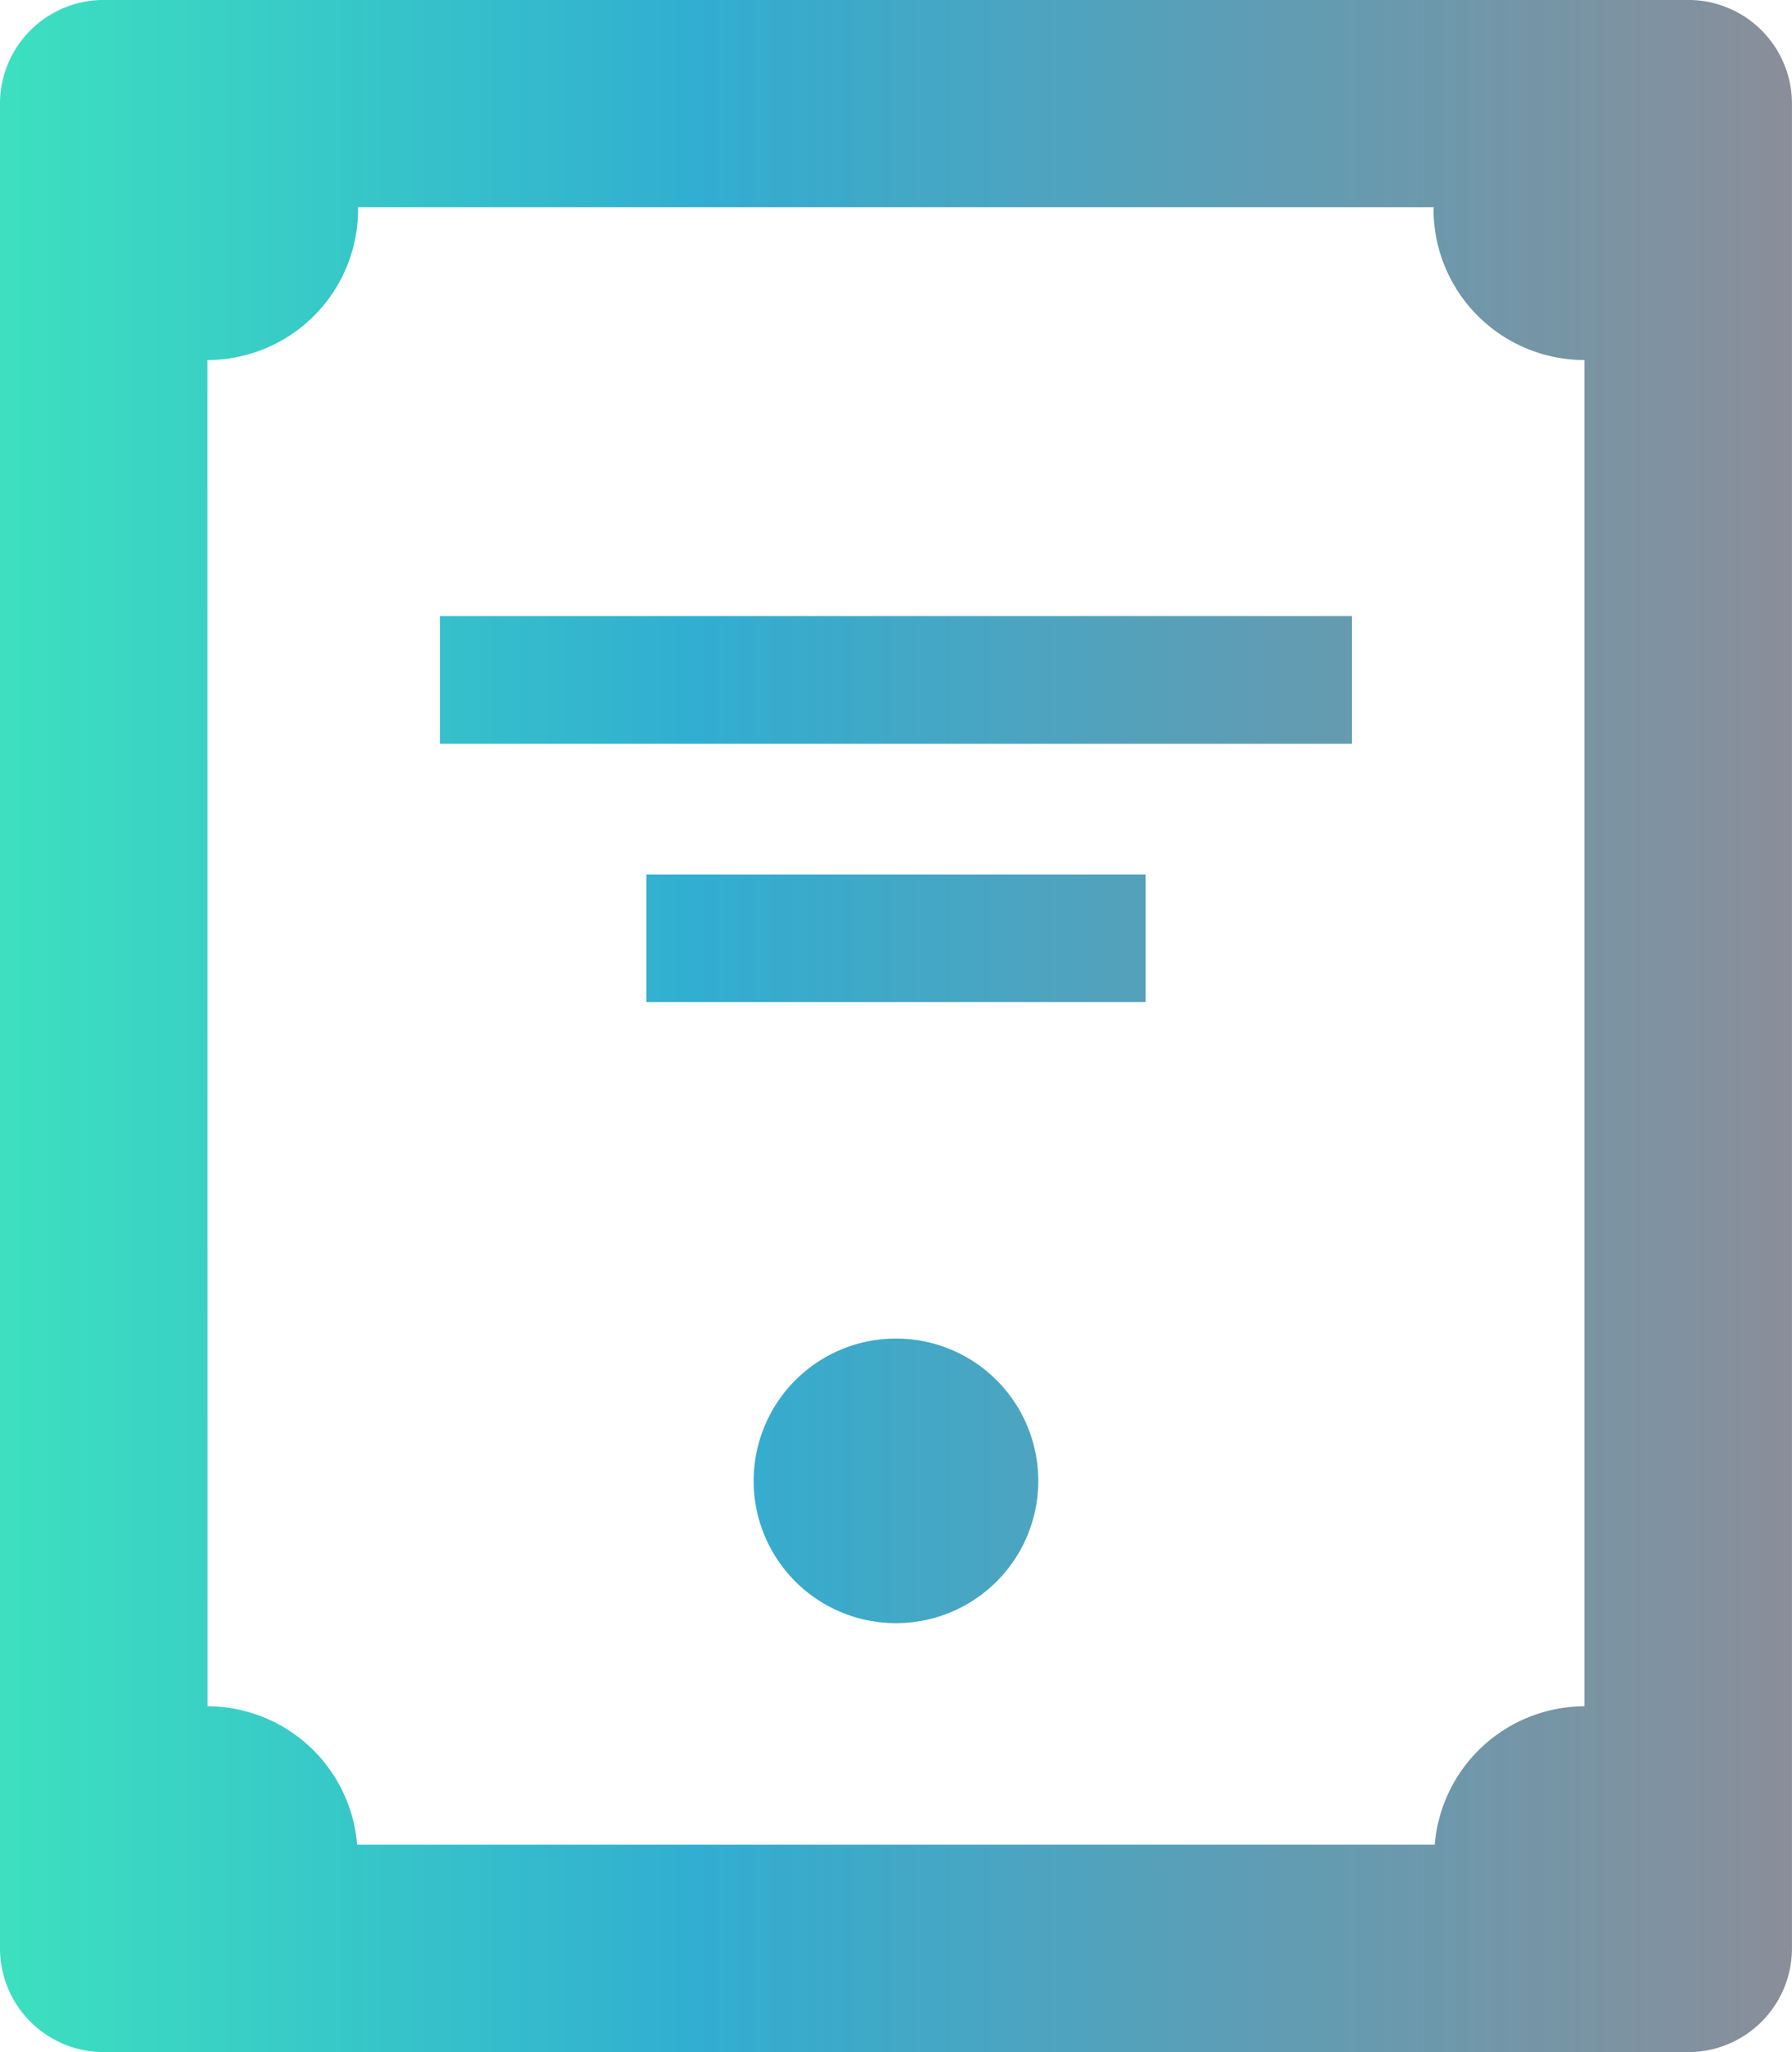 <?xml version="1.0" encoding="UTF-8"?>
<svg xmlns="http://www.w3.org/2000/svg" xmlns:xlink="http://www.w3.org/1999/xlink" width="43.672" height="50" viewBox="0 0 43.672 50">
  <defs>
    <linearGradient id="linear-gradient" x1="1" y1="0.5" x2="0" y2="0.5" gradientUnits="objectBoundingBox">
      <stop offset="0" stop-color="#f75f4d"></stop>
      <stop offset="0.78" stop-color="#27aacf"></stop>
      <stop offset="1" stop-color="#33debd"></stop>
    </linearGradient>
  </defs>
  <path id="advancement_icn" data-name="advancement icn" d="M-17467.471,21340a2.528,2.528,0,0,1-2.531-2.525v-44.951a2.528,2.528,0,0,1,2.531-2.523h38.609a2.528,2.528,0,0,1,2.531,2.523v44.951a2.528,2.528,0,0,1-2.531,2.525Zm2.527-8.426h.006a3.667,3.667,0,0,1,3.639,3.373h26.262a3.674,3.674,0,0,1,3.643-3.373h.006v-32.8h-.006a3.678,3.678,0,0,1-3.672-3.676c0-.014.006-.029.006-.049h-26.215c0,.02,0,.035,0,.049a3.673,3.673,0,0,1-3.666,3.676h-.006Zm13.309-5.492a3.468,3.468,0,0,1,3.467-3.467,3.465,3.465,0,0,1,3.469,3.467,3.464,3.464,0,0,1-3.469,3.467A3.466,3.466,0,0,1-17451.635,21326.084Zm-2.615-11.664v-3.109h12.168v3.109Zm-5.029-6.295v-3.111h22.223v3.111Z" transform="translate(17470.002 -21290.002)" opacity="0.951" fill="url(#linear-gradient)"></path>
</svg>
